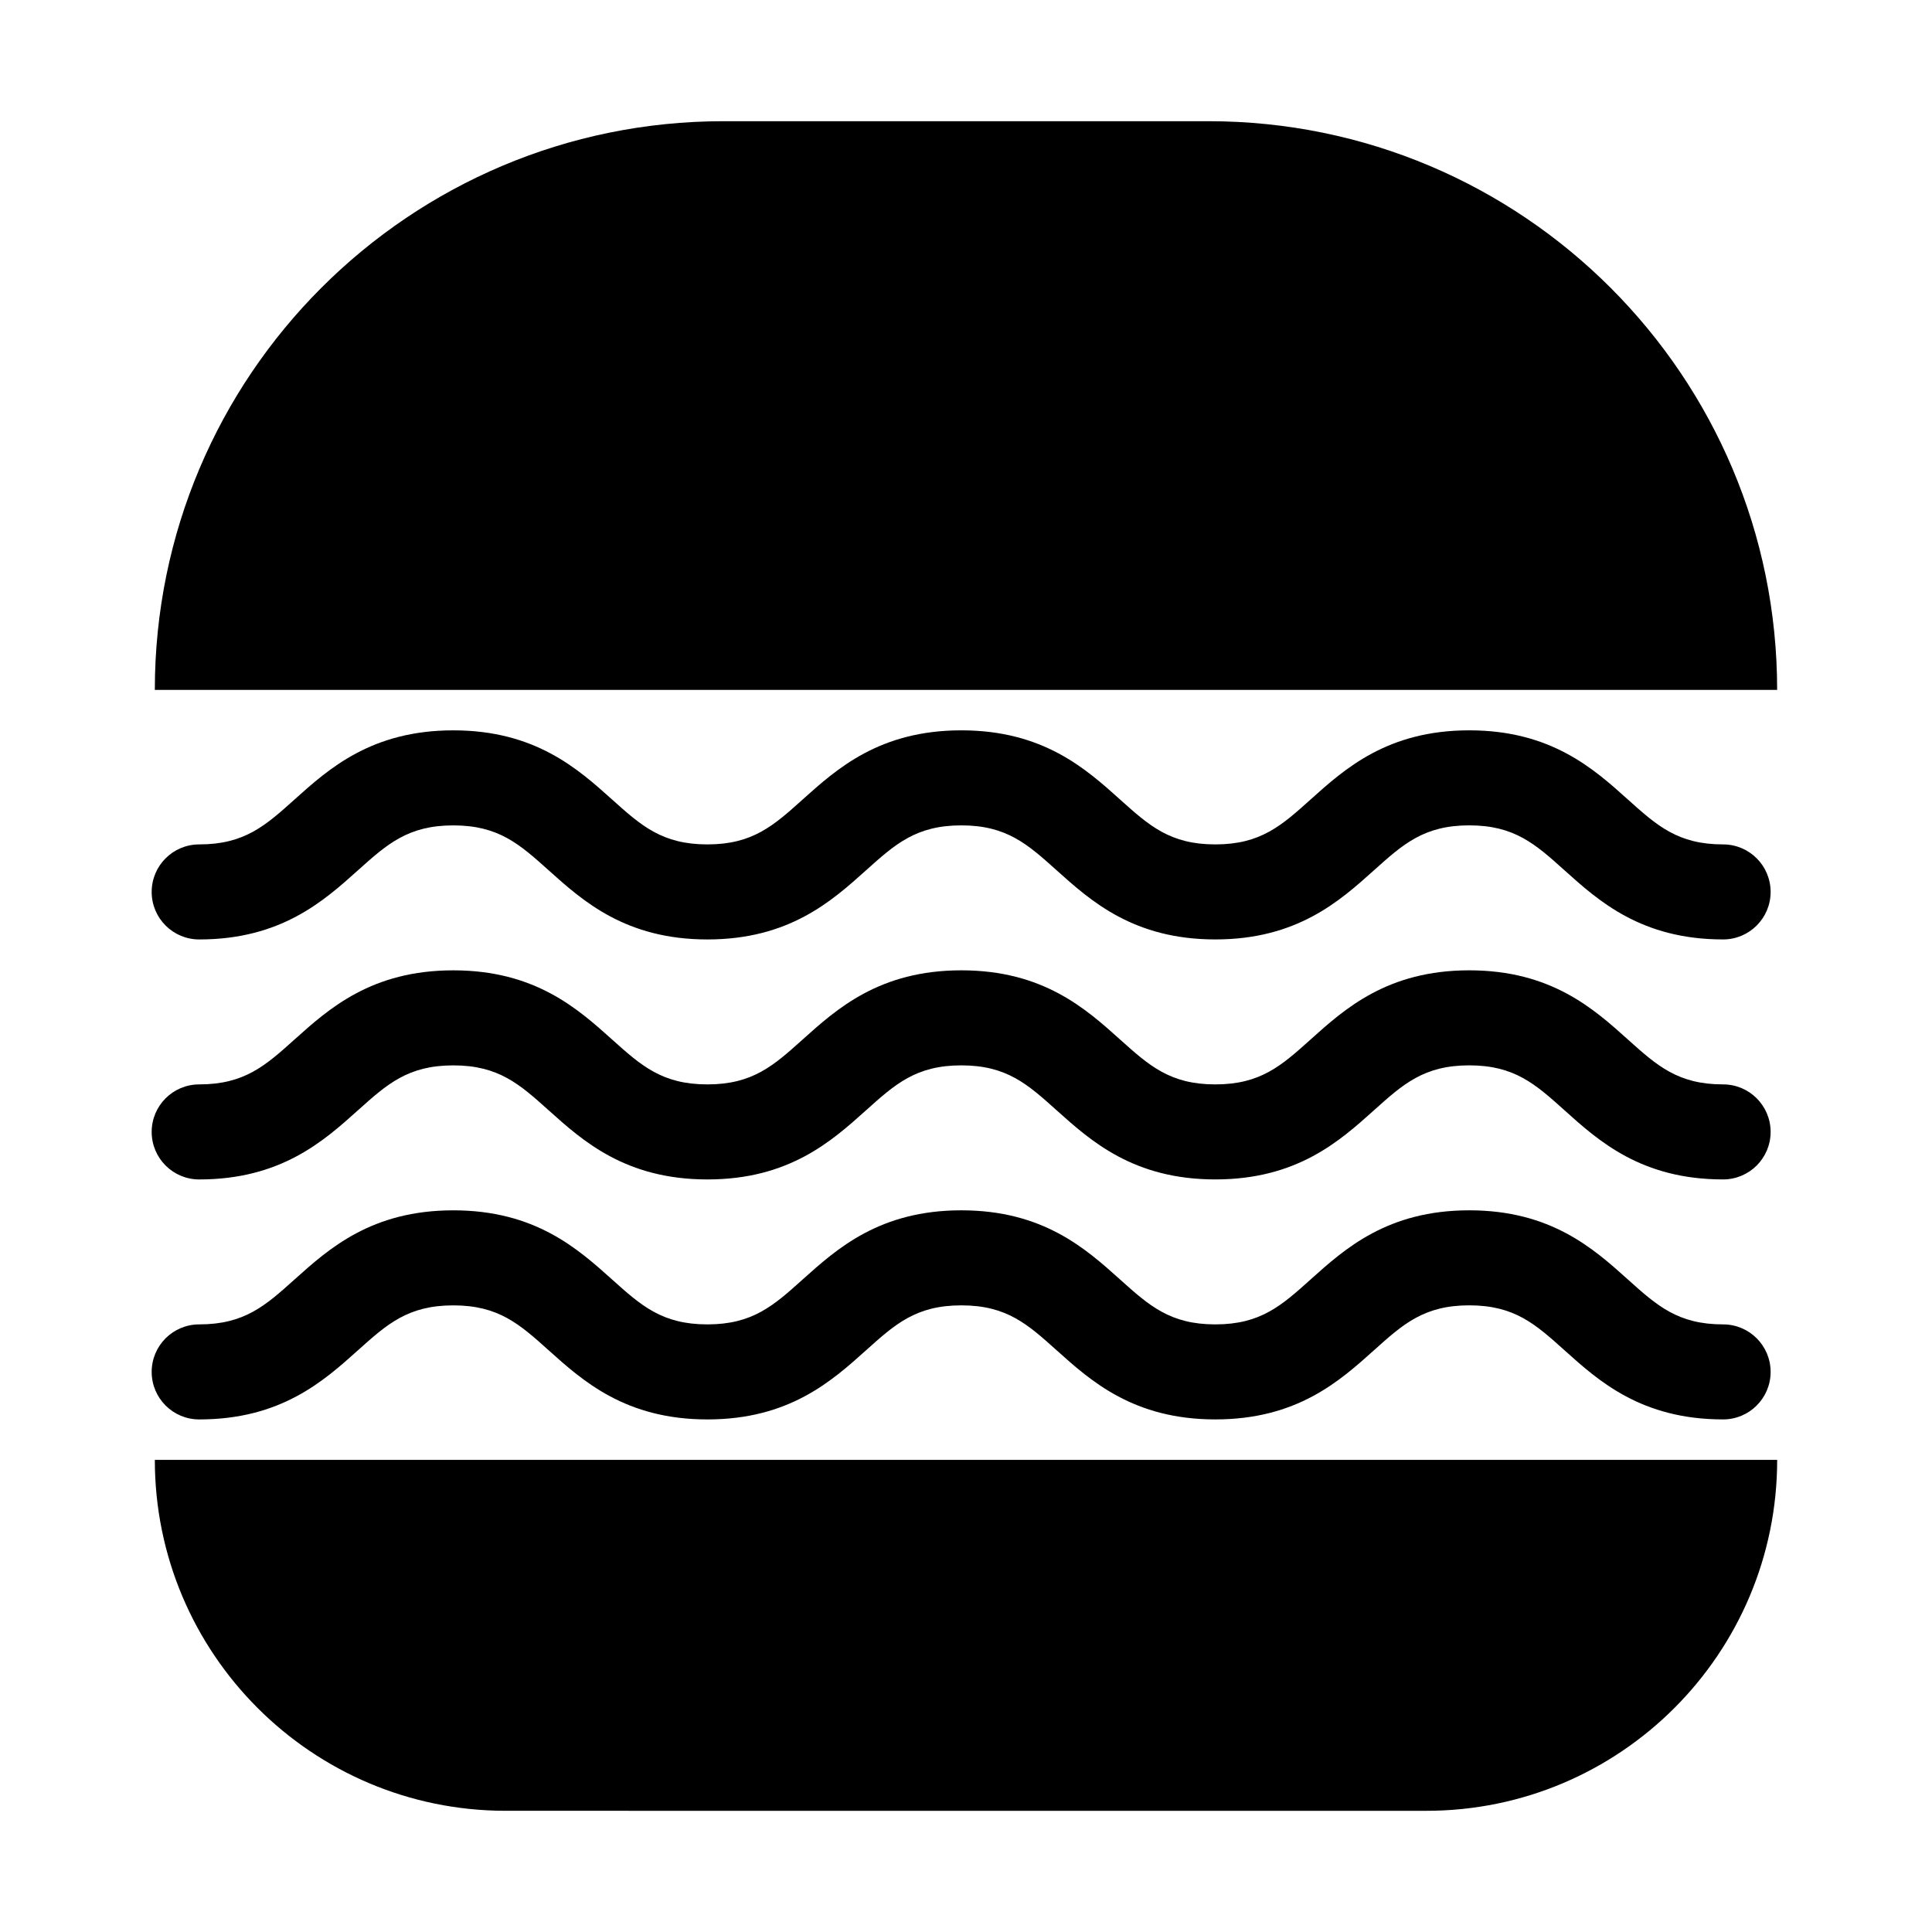<?xml version="1.0" encoding="UTF-8"?>
<!-- Uploaded to: ICON Repo, www.iconrepo.com, Generator: ICON Repo Mixer Tools -->
<svg fill="#000000" width="800px" height="800px" version="1.1" viewBox="144 144 512 512" xmlns="http://www.w3.org/2000/svg">
 <g>
  <path d="m614.96 326.83h-429.93c0-83.234 67.477-150.71 150.71-150.71h128.51c83.234 0 150.71 67.477 150.71 150.71z"/>
  <path d="m185.04 530.88h429.93c0 51.363-41.641 93.004-93.004 93.004l-243.93-0.004c-51.363 0-93.004-41.641-93.004-93.004z"/>
  <path d="m600.64 520.16c-21.648 0-32.965-10.168-42.055-18.344-7.68-6.902-13.227-11.887-25.215-11.887-11.996 0-17.551 4.988-25.23 11.887-9.098 8.172-20.414 18.344-42.066 18.344-21.652 0-32.973-10.168-42.07-18.336-7.684-6.902-13.234-11.891-25.238-11.891-11.996 0-17.551 4.988-25.23 11.887-9.098 8.172-20.414 18.344-42.066 18.344-21.656 0-32.984-10.164-42.082-18.336-7.691-6.902-13.246-11.891-25.258-11.891-12.008 0-17.562 4.988-25.254 11.891-9.098 8.168-20.422 18.336-42.086 18.336-6.957 0-12.594-5.637-12.594-12.594s5.637-12.594 12.594-12.594c12.016 0 17.57-4.988 25.258-11.891 9.098-8.172 20.422-18.336 42.082-18.336 21.664 0 32.988 10.168 42.086 18.336 7.691 6.902 13.246 11.891 25.254 11.891 11.996 0 17.551-4.988 25.23-11.887 9.098-8.172 20.414-18.344 42.066-18.344 21.656 0 32.98 10.168 42.074 18.344 7.684 6.898 13.234 11.887 25.234 11.887 11.996 0 17.551-4.988 25.23-11.887 9.098-8.172 20.414-18.344 42.066-18.344 21.645 0 32.961 10.168 42.051 18.344 7.68 6.898 13.23 11.887 25.219 11.887 6.957 0 12.594 5.637 12.594 12.594 0 6.953-5.637 12.59-12.594 12.59z"/>
  <path d="m600.64 456.56c-21.648 0-32.965-10.168-42.055-18.344-7.68-6.902-13.227-11.887-25.215-11.887-11.996 0-17.551 4.988-25.23 11.887-9.098 8.172-20.414 18.344-42.066 18.344-21.652 0-32.973-10.168-42.07-18.336-7.684-6.902-13.234-11.891-25.238-11.891-11.996 0-17.551 4.988-25.23 11.887-9.098 8.172-20.414 18.344-42.066 18.344-21.656 0-32.984-10.164-42.082-18.336-7.691-6.902-13.246-11.891-25.258-11.891-12.008 0-17.562 4.988-25.254 11.891-9.098 8.168-20.422 18.336-42.086 18.336-6.957 0-12.594-5.637-12.594-12.594 0-6.957 5.637-12.594 12.594-12.594 12.016 0 17.57-4.988 25.258-11.891 9.098-8.172 20.422-18.336 42.082-18.336 21.664 0 32.988 10.168 42.086 18.336 7.691 6.902 13.246 11.891 25.254 11.891 11.996 0 17.551-4.988 25.23-11.887 9.098-8.172 20.414-18.344 42.066-18.344 21.656 0 32.98 10.168 42.074 18.344 7.684 6.898 13.234 11.887 25.234 11.887 11.996 0 17.551-4.988 25.23-11.887 9.098-8.172 20.414-18.344 42.066-18.344 21.645 0 32.961 10.168 42.051 18.344 7.68 6.898 13.23 11.887 25.219 11.887 6.957 0 12.594 5.637 12.594 12.594 0 6.953-5.637 12.59-12.594 12.59z"/>
  <path d="m600.64 392.96c-21.648 0-32.965-10.168-42.055-18.344-7.68-6.902-13.227-11.887-25.215-11.887-11.996 0-17.551 4.988-25.23 11.887-9.098 8.172-20.414 18.344-42.066 18.344-21.652 0-32.973-10.168-42.07-18.336-7.684-6.902-13.234-11.891-25.238-11.891-11.996 0-17.551 4.988-25.23 11.887-9.098 8.172-20.414 18.344-42.066 18.344-21.656 0-32.984-10.164-42.082-18.336-7.691-6.902-13.246-11.891-25.258-11.891-12.008 0-17.562 4.988-25.254 11.891-9.098 8.168-20.422 18.336-42.086 18.336-6.957 0-12.594-5.637-12.594-12.594 0-6.957 5.637-12.594 12.594-12.594 12.016 0 17.57-4.988 25.258-11.891 9.098-8.172 20.422-18.336 42.082-18.336 21.664 0 32.988 10.168 42.086 18.336 7.691 6.902 13.246 11.891 25.254 11.891 11.996 0 17.551-4.988 25.23-11.887 9.098-8.172 20.414-18.344 42.066-18.344 21.656 0 32.98 10.168 42.074 18.344 7.684 6.898 13.234 11.887 25.234 11.887 11.996 0 17.551-4.988 25.23-11.887 9.098-8.172 20.414-18.344 42.066-18.344 21.645 0 32.961 10.168 42.051 18.344 7.68 6.898 13.23 11.887 25.219 11.887 6.957 0 12.594 5.637 12.594 12.594 0 6.953-5.637 12.59-12.594 12.59z"/>
 </g>
</svg>